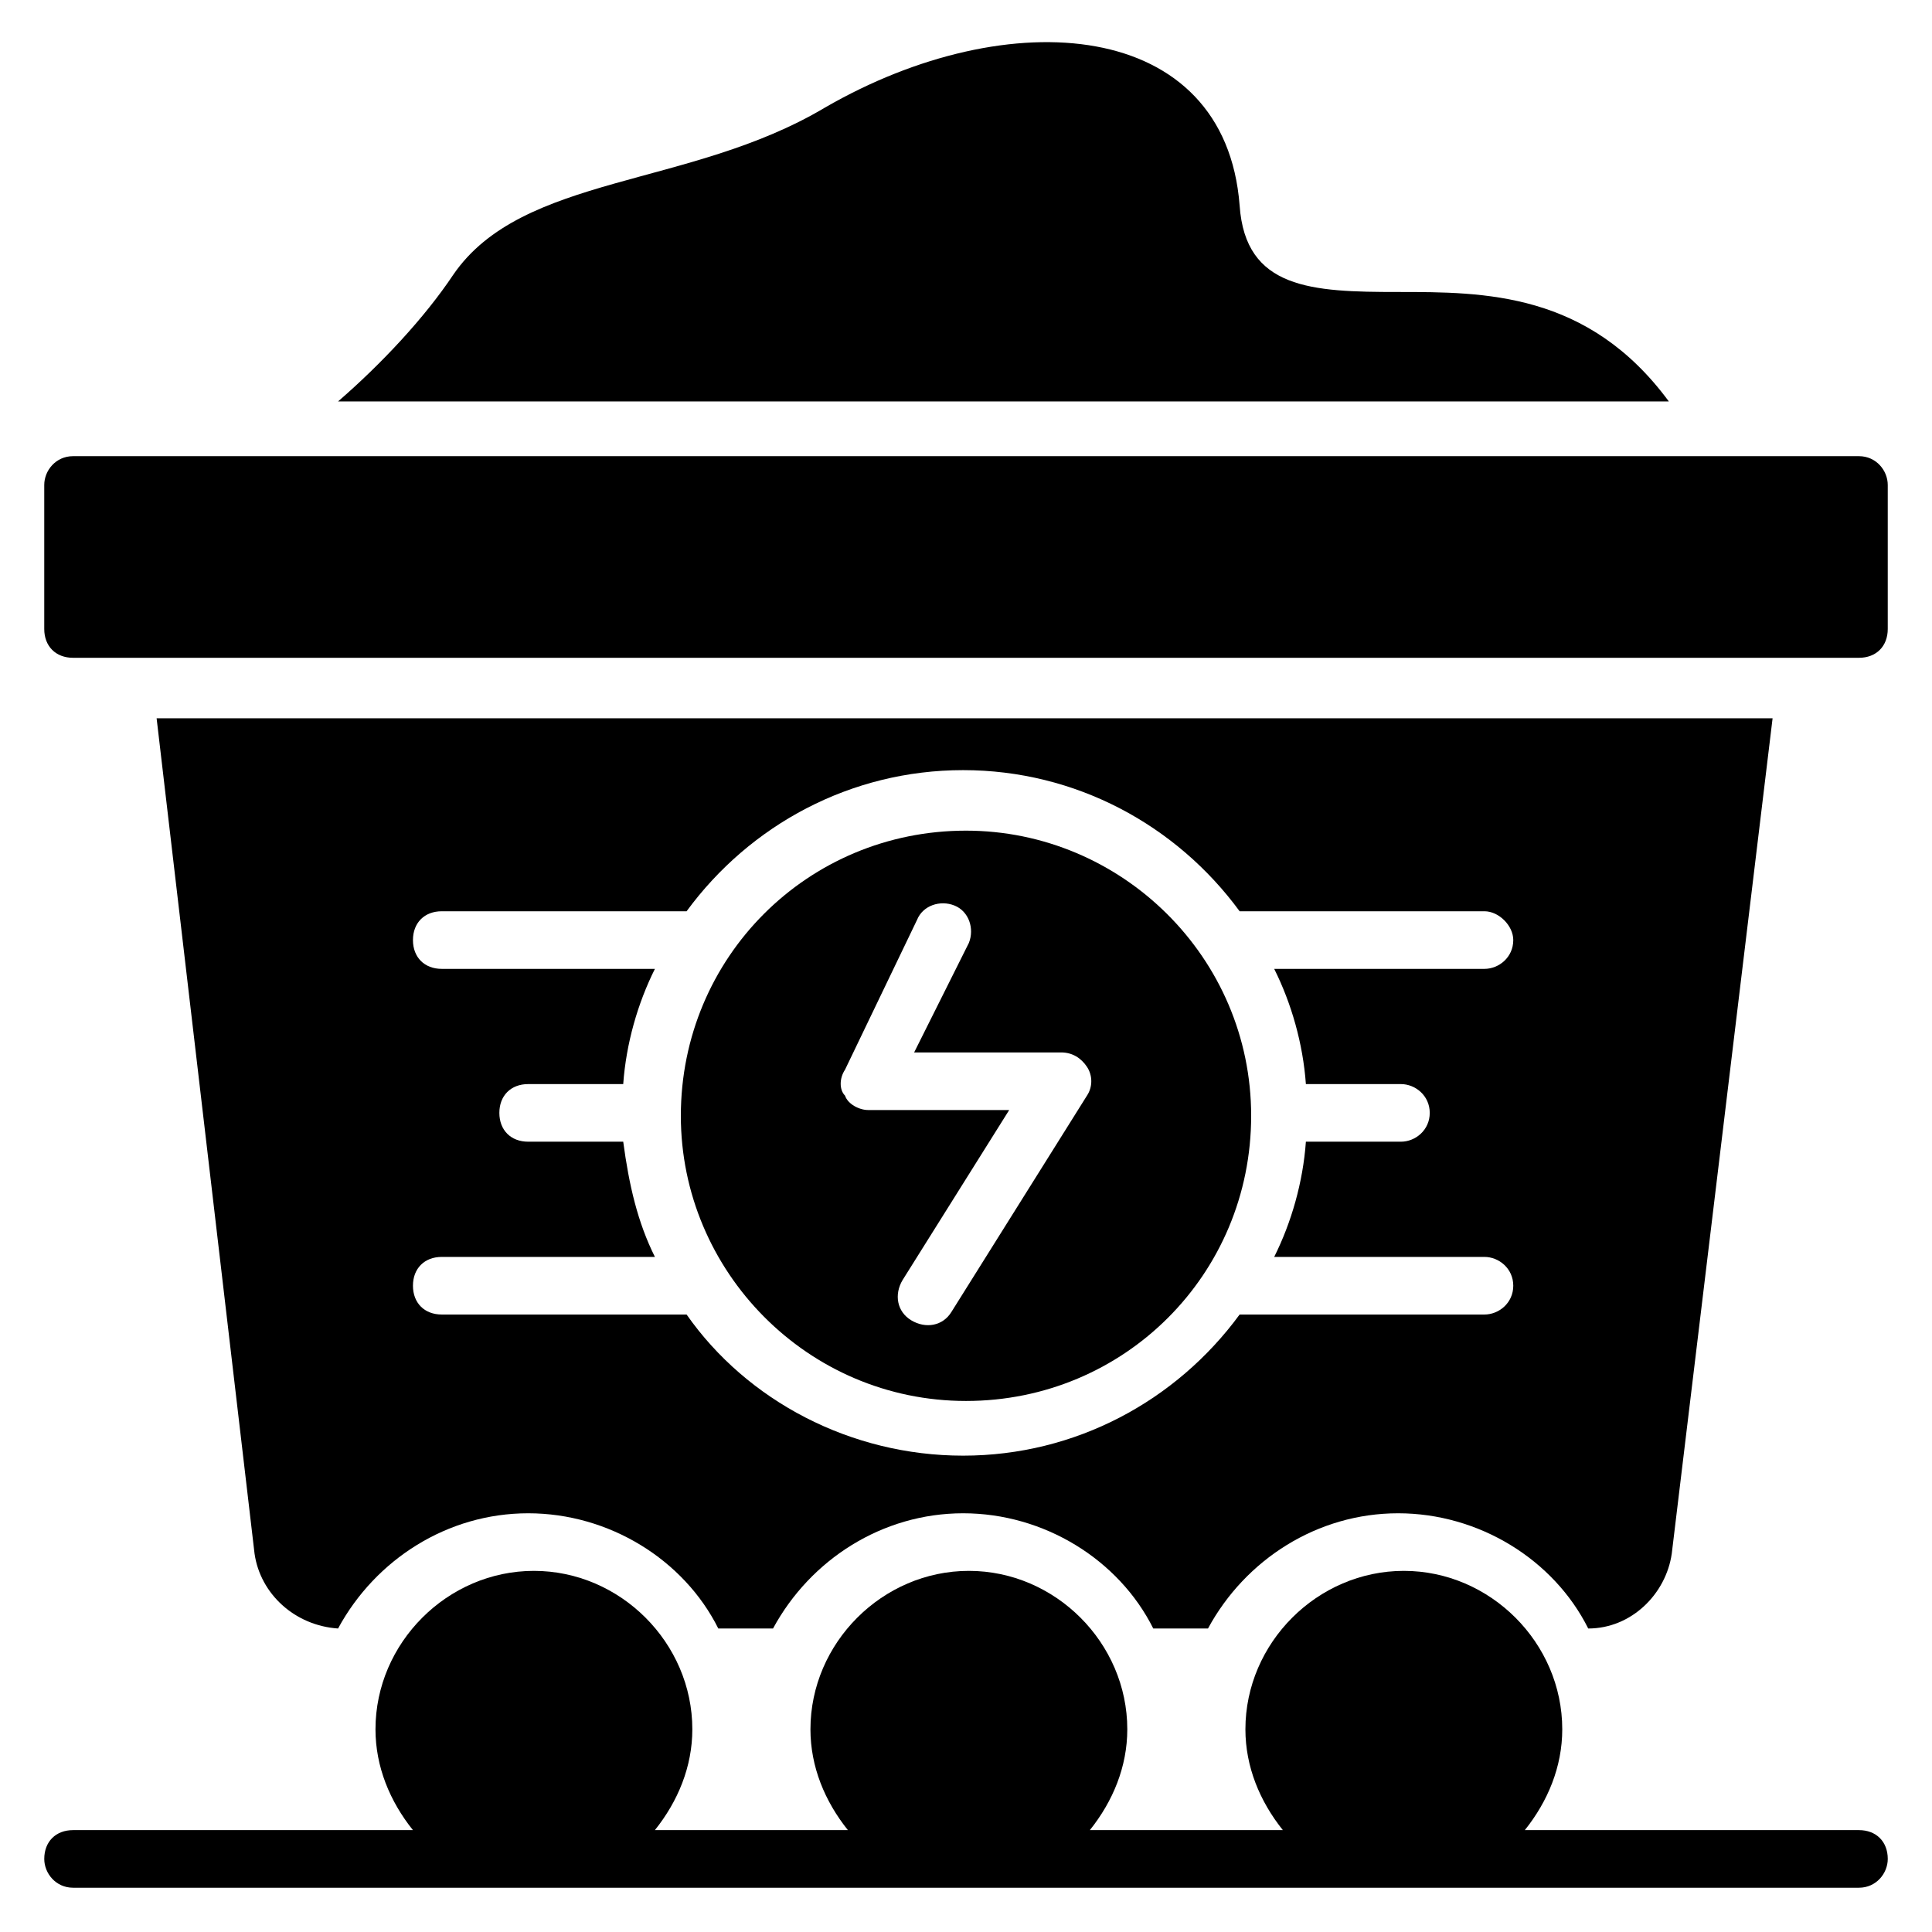 <?xml version="1.0" encoding="UTF-8"?>
<!-- Uploaded to: SVG Repo, www.svgrepo.com, Generator: SVG Repo Mixer Tools -->
<svg fill="#000000" width="800px" height="800px" version="1.1" viewBox="144 144 512 512" xmlns="http://www.w3.org/2000/svg">
 <g>
  <path d="m636.64 264.89h-473.28c-4.582 0-7.633 3.816-7.633 7.633v38.168c0 4.582 3.055 7.633 7.633 7.633h473.28c4.582 0 7.633-3.055 7.633-7.633v-38.168c0-3.816-3.055-7.633-7.633-7.633z"/>
  <path d="m636.64 629h-88.547c6.106-7.633 9.922-16.793 9.922-26.719 0-22.902-19.082-41.984-41.984-41.984s-41.984 19.082-41.984 41.984c0 9.922 3.816 19.082 9.922 26.719h-51.145c6.106-7.633 9.922-16.793 9.922-26.719 0-22.902-19.082-41.984-41.984-41.984-22.902 0-41.984 19.082-41.984 41.984 0 9.922 3.816 19.082 9.922 26.719h-51.145c6.106-7.633 9.922-16.793 9.922-26.719 0-22.902-19.082-41.984-41.984-41.984-22.902 0-41.984 19.082-41.984 41.984 0 9.922 3.816 19.082 9.922 26.719h-90.066c-4.582 0-7.633 3.055-7.633 7.633 0 3.816 3.055 7.633 7.633 7.633h473.28c4.582 0 7.633-3.816 7.633-7.633 0-4.582-3.055-7.633-7.633-7.633z"/>
  <path d="m514.5 221.38c-22.902 0-40.457-0.762-41.984-22.902-3.816-49.617-61.066-54.199-109.92-25.953-35.875 21.375-80.152 17.559-98.473 44.277-7.633 11.449-19.082 23.664-30.535 33.586h352.67c-21.371-29.008-48.852-29.008-71.754-29.008z"/>
  <path d="m233.59 575.57c9.922-18.32 29.008-30.535 50.383-30.535s41.223 12.215 50.383 30.535h14.504c9.922-18.32 29.008-30.535 50.383-30.535s41.223 12.215 50.383 30.535h14.504c9.922-18.32 29.008-30.535 50.383-30.535s41.223 12.215 50.383 30.535c11.449 0 20.609-9.16 22.137-19.848l26.719-221.37h-428.25l25.953 221.37c1.527 10.688 10.688 19.082 22.141 19.848zm75.57-129.01h-25.191c-4.582 0-7.633-3.055-7.633-7.633 0-4.582 3.055-7.633 7.633-7.633h25.191c0.762-10.688 3.816-21.375 8.398-30.535h-56.488c-4.582 0-7.633-3.055-7.633-7.633 0-4.582 3.055-7.633 7.633-7.633h64.883c16.793-22.902 43.512-37.402 73.281-37.402s56.488 14.504 73.281 37.402h64.883c3.816 0 7.633 3.816 7.633 7.633 0 4.582-3.816 7.633-7.633 7.633h-55.723c4.582 9.16 7.633 19.848 8.398 30.535h25.191c3.816 0 7.633 3.055 7.633 7.633 0 4.582-3.816 7.633-7.633 7.633h-25.191c-0.762 10.688-3.816 21.375-8.398 30.535h55.723c3.816 0 7.633 3.055 7.633 7.633 0 4.582-3.816 7.633-7.633 7.633h-64.883c-16.793 22.902-43.512 37.402-73.281 37.402s-57.25-14.504-73.281-37.402h-64.883c-4.582 0-7.633-3.055-7.633-7.633 0-4.582 3.055-7.633 7.633-7.633h56.488c-4.582-9.16-6.871-19.086-8.398-30.535z"/>
  <path d="m400 515.27c41.984 0 75.57-33.586 75.57-75.57 0-41.984-34.352-75.57-75.57-75.57-41.984 0-75.57 33.586-75.57 75.57-0.004 41.219 33.586 75.57 75.57 75.57zm-32.062-87.785 19.082-39.695c1.527-3.816 6.106-5.344 9.922-3.816s5.344 6.106 3.816 9.922l-14.5 29.008h38.93c3.055 0 5.344 1.527 6.871 3.816 1.527 2.289 1.527 5.344 0 7.633l-35.875 57.254c-2.289 3.816-6.871 4.582-10.688 2.289-3.816-2.289-4.582-6.871-2.289-10.688l28.242-45.039h-37.402c-2.289 0-5.344-1.527-6.106-3.816-1.531-1.523-1.531-4.578-0.004-6.867z"/>
 </g>
</svg>